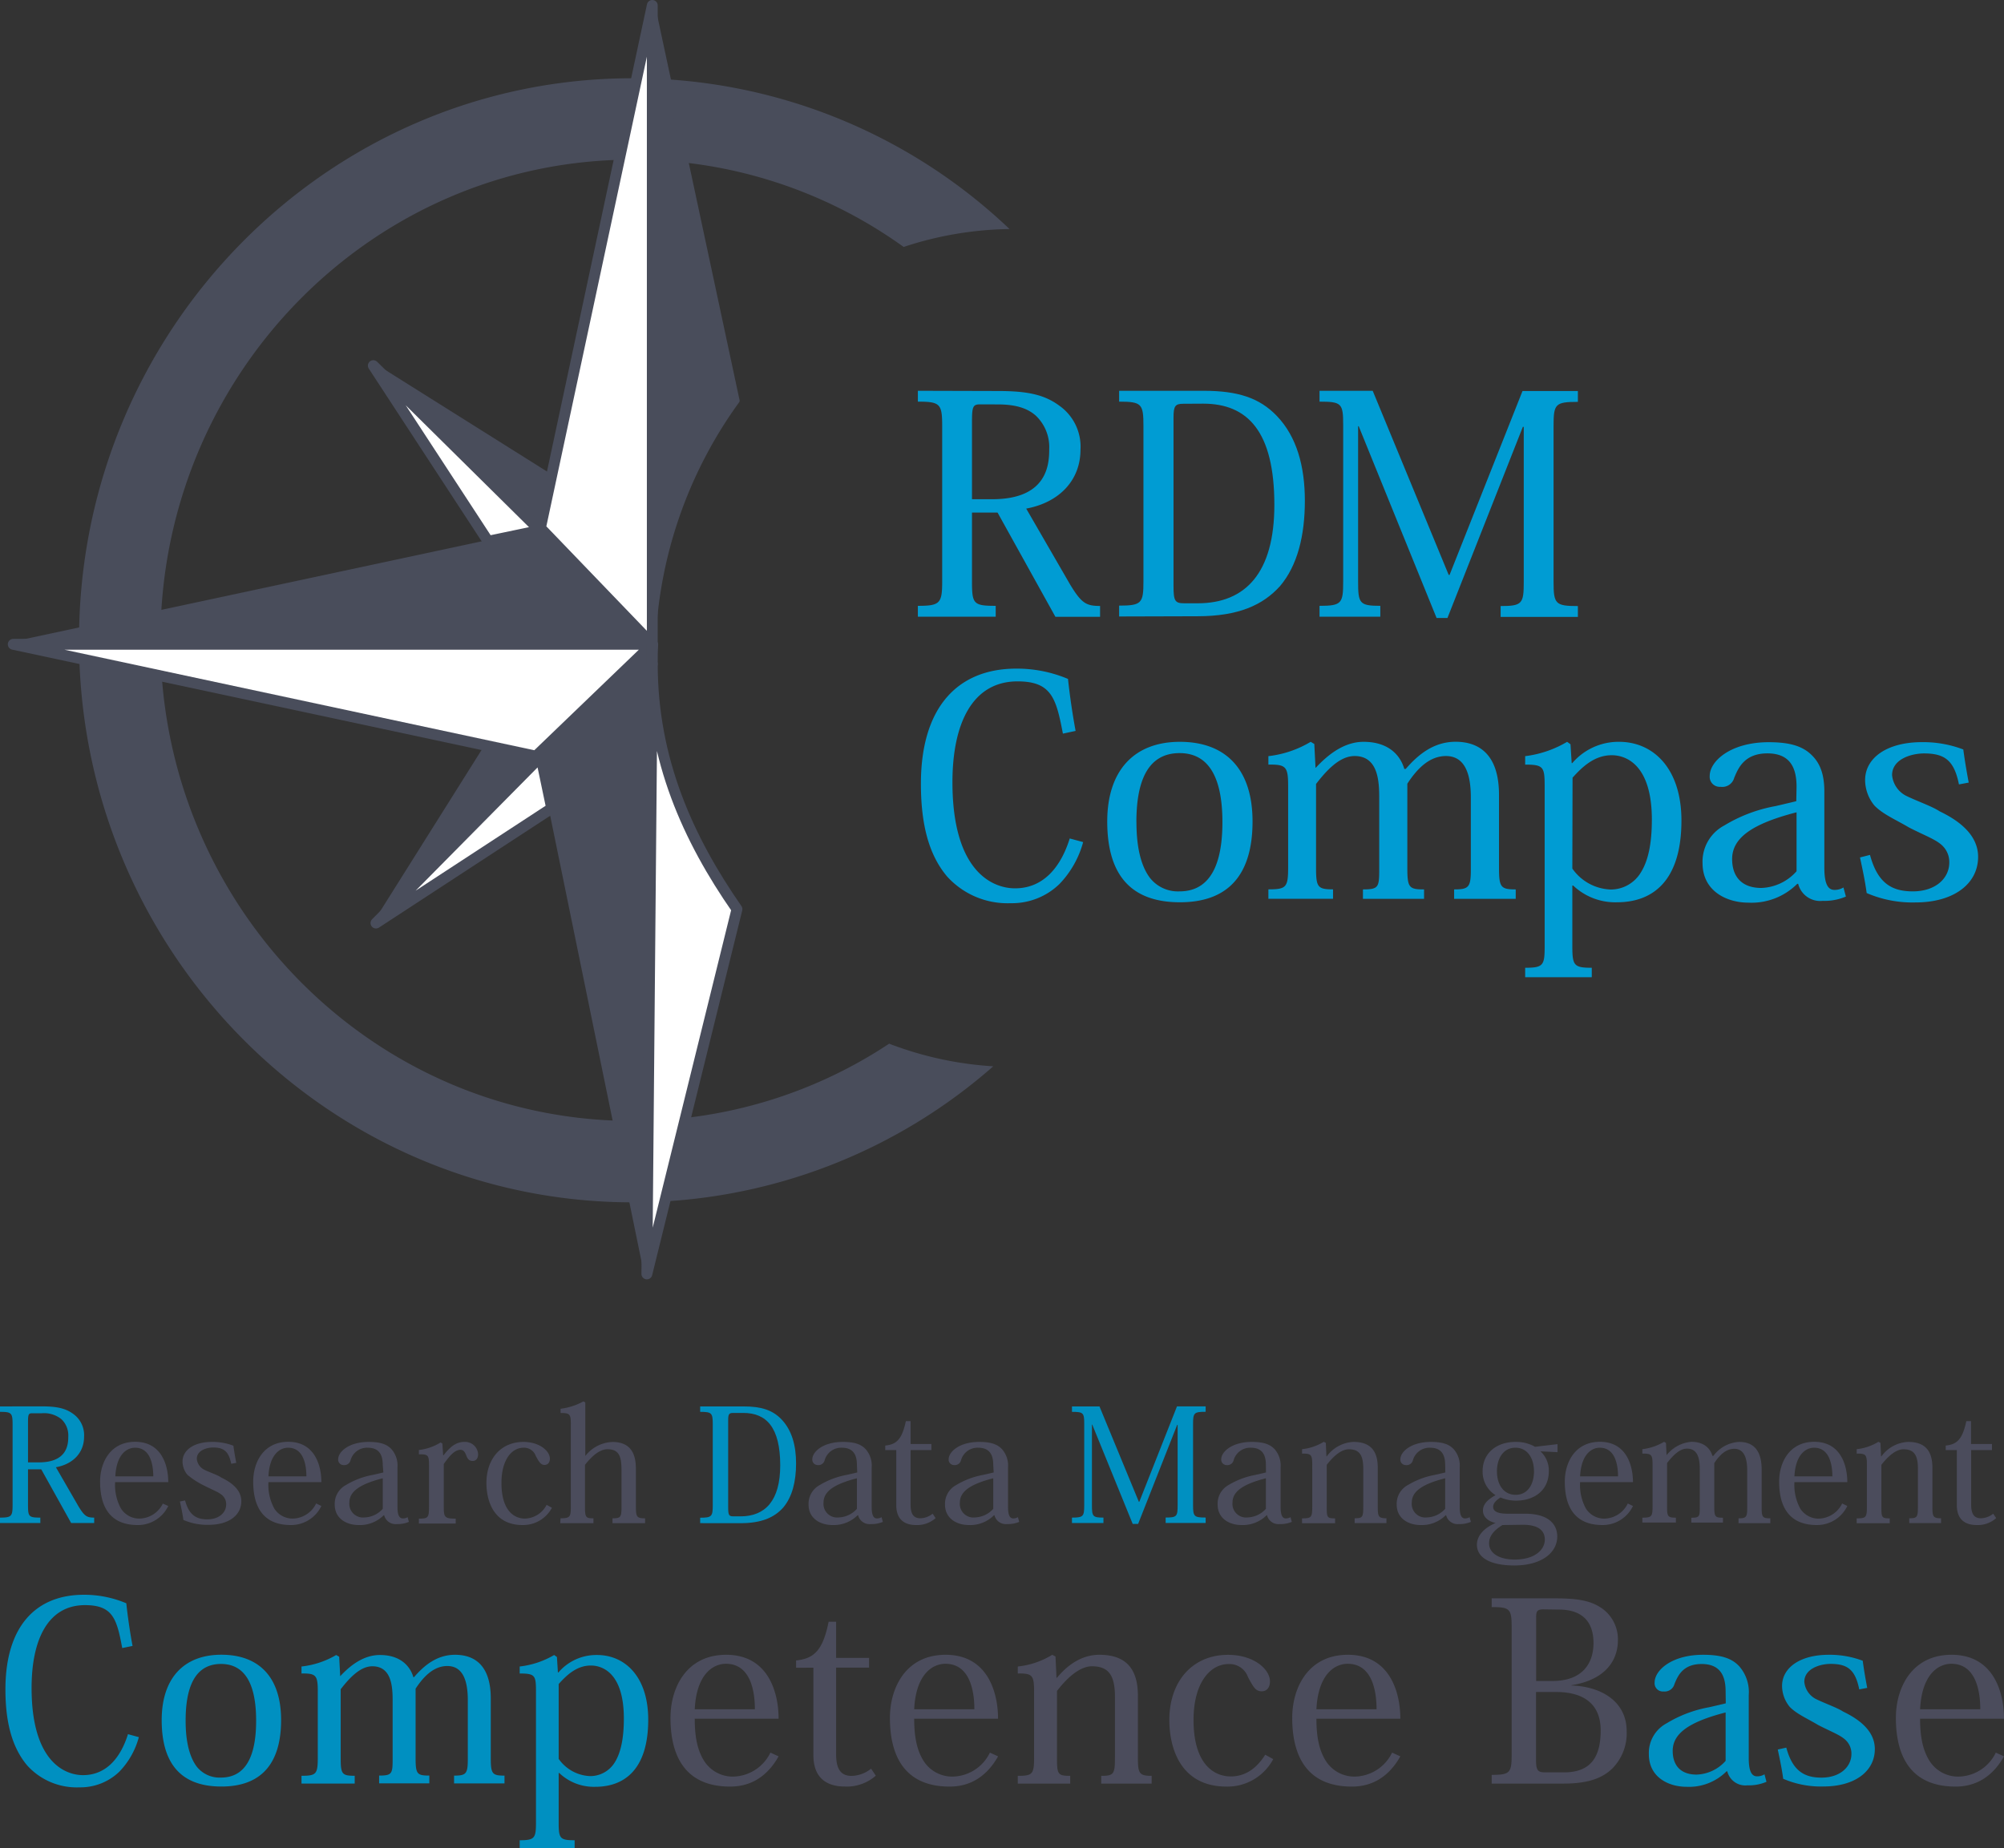 <?xml version="1.0" encoding="UTF-8"?>
<svg xmlns="http://www.w3.org/2000/svg" viewBox="0 0 369.22 340.57">
  <rect x="0" y="0" width="369.22" height="340.57" fill="#333333" stroke="none"/>
  <defs>
    <style>
            .cls-1,.cls-3{fill:#494d5b;}.cls-2{fill:#fff;stroke-width:2px;}.cls-2,.cls-3{stroke:#494d5b;stroke-linecap:round;stroke-linejoin:round;}.cls-4{fill:#009cd3;}.cls-5{fill:#0090c1;}.cls-6{fill:#4b4c5c;}
        </style>
  </defs>
  <g id="Layer_2" data-name="Layer 2">
    <g id="Ebene_1" data-name="Ebene 1">
      <path class="cls-1" d="M163.82,192.34a85.43,85.43,0,0,1-47.26,14.24c-48,0-87-39.73-87-88.58s39-88.58,87-88.58a85.43,85.43,0,0,1,49.93,16.09A64.64,64.64,0,0,1,186,42.21a100.78,100.78,0,0,0-69.44-27.79c-56.24,0-102,46.47-102,103.58s45.75,103.58,102,103.58A100.66,100.66,0,0,0,183,196.51,64.32,64.32,0,0,1,163.82,192.34Z"></path>
      <polygon class="cls-2" points="120.18 1 120.18 118.74 99.57 97.31 120.18 1"></polygon>
      <polygon class="cls-3" points="2.44 118.74 120.18 118.74 99.39 97.99 2.44 118.74"></polygon>
      <polygon class="cls-2" points="2.44 118.74 120.18 118.74 98.75 139.35 2.44 118.74"></polygon>
      <polygon class="cls-3" points="119.17 234.77 120.18 118.74 99.64 139.4 119.17 234.77"></polygon>
      <polygon class="cls-3" points="68.78 67.38 99.49 97.75 101.53 87.96 68.78 67.38"></polygon>
      <polygon class="cls-2" points="68.78 67.38 99.49 97.75 89.93 99.75 68.78 67.38"></polygon>
      <polygon class="cls-3" points="69.27 170.11 99.64 139.4 89.85 137.36 69.27 170.11"></polygon>
      <polygon class="cls-2" points="69.27 170.11 99.64 139.4 101.64 148.96 69.27 170.11"></polygon>
      <path class="cls-3" d="M135.77,73.85,120.18,1V118.74l.09-.09A81.56,81.56,0,0,1,135.77,73.85Z"></path>
      <path class="cls-2" d="M120.18,122.36l-1,112.41,16.6-67.22C126.75,154.56,120.18,140,120.18,122.36Z"></path>
      <path class="cls-2" d="M120.18,118.74v3.62c0-1.19,0-2.36.08-3.54Z"></path>
      <path class="cls-4" d="M195.83,135.2c-1.24-6.49-2.08-9.63-8.35-9.63-8.34,0-12,7.78-12,18.59,0,16.47,7.39,19.55,11.53,19.55,5.16,0,8.4-3.81,10.08-9.19l2.47.67a17.84,17.84,0,0,1-4.37,7.73,12.56,12.56,0,0,1-9,3.53,15,15,0,0,1-11.7-4.93c-3.31-3.92-4.82-9.46-4.82-17.08,0-14.11,6.78-21.22,17.58-21.22a24.25,24.25,0,0,1,9.52,1.9c.34,3.19.84,6.55,1.4,9.58Z"></path>
      <path class="cls-4" d="M204,151.39c0-9.3,4.87-14.68,13.39-14.68,8.12,0,13.38,4.71,13.38,14.68,0,8.79-3.59,14.89-13.38,14.89S204,160.35,204,151.39Zm5.38.11c0,5.09,1,8.29,2.46,10.25a6.55,6.55,0,0,0,5.49,2.52c6.72,0,7.89-7.06,7.89-12.77,0-7.84-2.29-12.71-7.89-12.71C211.05,138.79,209.37,144.72,209.37,151.5Z"></path>
      <path class="cls-4" d="M259,141.7c2.24-2.58,5.1-5,9.18-5s8,2.08,8,9.81V160c0,3.52.34,3.91,3.08,3.91v1.74H267.91v-1.74c2.69,0,3.08-.39,3.08-3.64V147c0-4-.9-7.67-4.59-7.67-2.86,0-5.15,2.07-7.11,5.1V160c0,3.58.33,3.91,3.08,3.91v1.74H251.11v-1.74c2.86,0,3-.39,3-3.64v-13.1c0-3-.11-7.84-4.53-7.84-2.3,0-4.54,1.79-7.11,5.15V159.9c0,3.58.28,4,3.13,4v1.74H233.69v-1.74c3.36,0,3.64-.39,3.64-4.2V145c0-3.69-.33-4.14-3.64-4.09v-1.56a19.39,19.39,0,0,0,7.79-2.64l.67.4.22,4.37h.06c2.24-2.41,5.21-4.77,8.79-4.77,4.93,0,6.89,2.81,7.51,5Z"></path>
      <path class="cls-4" d="M289.69,163.2v11.15c0,3.58.28,4,3.58,4v1.74H281v-1.74c3.36,0,3.59-.45,3.59-4V145c0-3.64-.17-4.09-3.59-4.09v-1.56a19.82,19.82,0,0,0,7.73-2.64l.62.45.22,3.47h.11a11.21,11.21,0,0,1,8.63-3.92c6.27,0,11.48,4.88,11.48,14.51,0,11-5.16,15.06-11.88,15.06a11.24,11.24,0,0,1-8.06-3.08Zm0-3.13a9,9,0,0,0,7.11,3.86,6.47,6.47,0,0,0,5.54-3.19c1.24-2,2-5,2-9.69,0-10-4.64-11.87-7.39-11.87-3.13,0-5.37,2.07-7.22,4.14Z"></path>
      <path class="cls-4" d="M331,145c0-3.25-1-6.16-5.37-6.16s-5.43,2.91-6.11,4.48A2.27,2.27,0,0,1,317,145a1.85,1.85,0,0,1-2-2c0-2.74,3.87-6.22,10.87-6.22,4.2,0,6.49.85,8.12,2.58,1.51,1.57,2.13,3.7,2.13,6.5v14.05c0,2.86.61,4.09,1.84,4.09a3.08,3.08,0,0,0,1.68-.45l.45,1.68a10.11,10.11,0,0,1-4.31.79,4.17,4.17,0,0,1-4.48-3.14h-.17a11.91,11.91,0,0,1-9,3.47c-4,0-8.45-2.13-8.45-7.28a7.53,7.53,0,0,1,4-6.94,27.69,27.69,0,0,1,9.47-3.58l3.8-.9Zm0,4.7c-8.28,2.13-11.87,4.76-11.87,8.62,0,3.08,1.63,5.32,5.38,5.32a9.05,9.05,0,0,0,6.49-3.08Z"></path>
      <path class="cls-4" d="M344.53,157.55c1.4,5.2,4,6.72,7.89,6.72,4.2,0,6.72-2.41,6.72-5.32a4.2,4.2,0,0,0-1.17-3c-1.18-1.23-3.25-1.9-6.28-3.47-2.46-1.45-4.76-2.41-6.32-4a7.44,7.44,0,0,1-1.74-4.71c0-4.08,4-7,10.47-7a20.72,20.72,0,0,1,7.62,1.35c.22,1.62.5,3.47,1,6.1l-1.8.34c-.89-4.48-2.68-5.71-6.44-5.71-2.24,0-5.88,1-5.88,4a4.8,4.8,0,0,0,2.47,3.75c2,1,4.93,2,6.27,2.91,3.64,1.74,7.11,4.37,7.11,8.4,0,5-4.53,8.4-11.53,8.4a21.23,21.23,0,0,1-9-1.73c-.34-2.47-.78-4.43-1.23-6.56Z"></path>
      <path class="cls-4" d="M183.9,72.06c5.21,0,8.45.61,11.25,2.69a9.23,9.23,0,0,1,3.92,8.12c0,5.65-3.92,9.74-10,10.86l8.06,13.94c2.13,3.53,3,4,5.55,4v2h-8.23L183.79,94.46h-4.71v12.71c0,4.14.28,4.48,4.37,4.48v2H169.11v-2c4.09,0,4.48-.45,4.48-4.54V78.5c0-4.09-.39-4.48-4.48-4.48v-2Zm-3.36,2.46c-1.35,0-1.46.51-1.46,3.47V92h3.75c10.2,0,10.48-6.49,10.48-9.24a8,8,0,0,0-2.47-6.16c-1.51-1.34-3.64-2.07-7-2.07Z"></path>
      <path class="cls-4" d="M206.19,113.61v-2c4.15,0,4.48-.45,4.48-4.48V78.5c0-4.09-.33-4.48-4.48-4.48v-2h15.57c6.27,0,10.3,1.29,13.5,4.65,3.64,3.8,5.15,9.24,5.15,15.62s-1.35,11.93-4.59,15.74c-3.14,3.47-7.62,5.54-15.24,5.54ZM218,74.41c-1.51,0-1.79.45-1.79,2.58v31c0,2.8.28,3.19,2,3.19h2.46c8.8,0,14.12-5.6,14.12-18.14,0-13.55-4.93-18.65-13.11-18.65Z"></path>
      <path class="cls-4" d="M280.51,72.06h10.2v2c-4.2,0-4.48.39-4.48,4.48v28.67c0,4.09.33,4.48,4.48,4.48v2H276.48v-2c4,0,4.26-.45,4.26-4.48V78.67h-.17l-13.89,35.22h-2L250.33,78.55h-.11v28.62c0,4,.22,4.48,4.09,4.48v2h-11.2v-2c4.08,0,4.36-.45,4.36-4.48V78.33c0-4-.28-4.31-4.36-4.31v-2h9.8l14,33.93h.16Z"></path>
      <path class="cls-5" d="M7.66,259.18c2.7,0,4.38.32,5.83,1.39a4.8,4.8,0,0,1,2,4.2c0,2.93-2,5.05-5.19,5.63l4.17,7.22c1.11,1.83,1.57,2.06,2.88,2.06v1H13.11L7.6,270.78H5.16v6.58c0,2.15.15,2.32,2.27,2.32v1H0v-1c2.12,0,2.32-.23,2.32-2.35V262.51c0-2.12-.2-2.32-2.32-2.32v-1Zm-1.74,1.27c-.7,0-.76.26-.76,1.8v7.25h2c5.28,0,5.42-3.36,5.42-4.78a4.1,4.1,0,0,0-1.28-3.19,5.11,5.11,0,0,0-3.62-1.08Z"></path>
      <path class="cls-6" d="M31,277.54a6.19,6.19,0,0,1-5.63,3.51c-5.4,0-6.93-3.77-6.93-8,0-3.57,1.91-7.34,6.47-7.34,4.87,0,6.09,4.35,6.09,7.43H21.21A9.06,9.06,0,0,0,22.28,278a4,4,0,0,0,3.31,1.86A4.89,4.89,0,0,0,30,277.1Zm-2.76-5.46c0-1.79-.38-5.28-3.36-5.28-1.51,0-3.43,1.22-3.63,5.28Z"></path>
      <path class="cls-6" d="M34.1,276.52c.72,2.7,2.09,3.48,4.09,3.48,2.17,0,3.48-1.24,3.48-2.75a2.16,2.16,0,0,0-.61-1.57c-.61-.64-1.68-1-3.25-1.8a15.21,15.21,0,0,1-3.28-2.09,3.85,3.85,0,0,1-.9-2.43c0-2.12,2.09-3.63,5.43-3.63a10.69,10.69,0,0,1,3.94.7c.12.84.26,1.8.53,3.16l-.93.17c-.47-2.32-1.4-3-3.34-3-1.16,0-3,.53-3,2.09a2.5,2.5,0,0,0,1.27,1.95c1,.52,2.55,1,3.25,1.51,1.89.89,3.68,2.26,3.68,4.35,0,2.61-2.34,4.35-6,4.35a11,11,0,0,1-4.67-.9c-.18-1.28-.41-2.29-.64-3.4Z"></path>
      <path class="cls-6" d="M59.21,277.54a6.19,6.19,0,0,1-5.63,3.51c-5.4,0-6.93-3.77-6.93-8,0-3.57,1.91-7.34,6.46-7.34,4.88,0,6.1,4.35,6.1,7.43H49.46A9.06,9.06,0,0,0,50.53,278a4,4,0,0,0,3.31,1.86,4.9,4.9,0,0,0,4.41-2.79Zm-2.76-5.46c0-1.79-.38-5.28-3.37-5.28-1.5,0-3.42,1.22-3.62,5.28Z"></path>
      <path class="cls-6" d="M70.52,270c0-1.69-.52-3.2-2.78-3.2a3.16,3.16,0,0,0-3.16,2.33,1.18,1.18,0,0,1-1.28.87,1,1,0,0,1-1-1.05c0-1.42,2-3.22,5.62-3.22,2.18,0,3.37.44,4.21,1.34a4.58,4.58,0,0,1,1.1,3.36v7.28c0,1.48.32,2.12,1,2.12a1.65,1.65,0,0,0,.87-.23l.23.87a5.33,5.33,0,0,1-2.23.4,2.16,2.16,0,0,1-2.32-1.62h-.09a6.19,6.19,0,0,1-4.64,1.8c-2.09,0-4.38-1.11-4.38-3.77a3.91,3.91,0,0,1,2.06-3.6,14.58,14.58,0,0,1,4.9-1.86l2-.46Zm0,2.43c-4.29,1.1-6.15,2.47-6.15,4.47a2.52,2.52,0,0,0,2.79,2.75,4.7,4.7,0,0,0,3.36-1.59Z"></path>
      <path class="cls-6" d="M81.65,268.2h.06c1.33-1.69,2.38-2.47,3.86-2.47A2.4,2.4,0,0,1,88.09,268c0,.75-.38,1.24-1,1.24s-.92-.32-1.18-1-.53-1.05-1.08-1.05c-1,0-1.94,1-3.07,2.61v7.92c0,1.89.17,2.15,2.2,2.15v.9H77.18v-.9c1.71,0,1.86-.2,1.86-2.18v-7.68c0-1.86-.17-2-1.86-2v-.79a9.65,9.65,0,0,0,4-1.39l.32.2Z"></path>
      <path class="cls-6" d="M101.69,277.86a6,6,0,0,1-5.42,3.19c-5.31,0-6.65-4.44-6.65-7.75,0-4.49,2.7-7.57,6.82-7.57,3,0,4.87,1.71,4.87,3.08,0,.69-.35,1.16-1,1.16s-1-.53-1.6-1.66a2.28,2.28,0,0,0-2.26-1.51c-2.12,0-4.06,2.15-4.06,6.5,0,5.11,2.35,6.56,4.32,6.56a4.63,4.63,0,0,0,4-2.53Z"></path>
      <path class="cls-6" d="M103.28,279.8c1.74,0,1.89-.23,1.89-2.18V262.4c0-1.8-.21-2-1.89-2v-.78a11.64,11.64,0,0,0,4.21-1.36l.35.2v9.86h0a6.65,6.65,0,0,1,5-2.58c4.32,0,4.32,3.66,4.32,5.31v6.58c0,1.92.15,2.18,1.69,2.18v.9h-6v-.9c1.51,0,1.66-.2,1.66-2.18v-6.46c0-2.44-.24-4.09-2.59-4.09-1.39,0-2.81,1.19-4.14,2.87v7.71c0,2,.14,2.15,1.56,2.15v.9h-6.12Z"></path>
      <path class="cls-5" d="M129,280.7v-1c2.14,0,2.32-.23,2.32-2.32V262.51c0-2.12-.18-2.32-2.32-2.32v-1H137c3.25,0,5.34.66,7,2.4,1.89,2,2.67,4.79,2.67,8.1s-.7,6.17-2.38,8.15c-1.62,1.8-3.94,2.87-7.89,2.87Zm6.09-20.31c-.79,0-.93.24-.93,1.34V277.8c0,1.45.14,1.65,1,1.65h1.28c4.55,0,7.31-2.9,7.31-9.4,0-7-2.55-9.66-6.79-9.66Z"></path>
      <path class="cls-6" d="M157.88,270c0-1.69-.52-3.2-2.79-3.2a3.17,3.17,0,0,0-3.16,2.33,1.17,1.17,0,0,1-1.27.87,1,1,0,0,1-1-1.05c0-1.42,2-3.22,5.63-3.22,2.17,0,3.36.44,4.2,1.34a4.54,4.54,0,0,1,1.11,3.36v7.28c0,1.48.32,2.12.95,2.12a1.65,1.65,0,0,0,.87-.23l.24.87a5.35,5.35,0,0,1-2.24.4,2.16,2.16,0,0,1-2.32-1.62H158a6.22,6.22,0,0,1-4.65,1.8c-2.08,0-4.38-1.11-4.38-3.77a3.91,3.91,0,0,1,2.06-3.6,14.73,14.73,0,0,1,4.91-1.86l2-.46Zm0,2.43c-4.29,1.1-6.15,2.47-6.15,4.47a2.51,2.51,0,0,0,2.78,2.75,4.72,4.72,0,0,0,3.37-1.59Z"></path>
      <path class="cls-6" d="M163.1,267.24v-.84c2.26-.2,3.13-1.42,3.8-4.5h.87v4.21h3.83v1.13h-3.83v10.07c0,1.74.58,2.49,1.8,2.49a3.71,3.71,0,0,0,2.26-.84l.55.81a5.11,5.11,0,0,1-3.6,1.28c-1.82,0-3.65-.76-3.65-3.66V267.24Z"></path>
      <path class="cls-6" d="M183,270c0-1.69-.52-3.2-2.79-3.2a3.17,3.17,0,0,0-3.16,2.33,1.17,1.17,0,0,1-1.27.87,1,1,0,0,1-1-1.05c0-1.42,2-3.22,5.63-3.22,2.17,0,3.36.44,4.2,1.34a4.54,4.54,0,0,1,1.11,3.36v7.28c0,1.48.32,2.12.95,2.12a1.65,1.65,0,0,0,.87-.23l.24.87a5.35,5.35,0,0,1-2.24.4,2.16,2.16,0,0,1-2.32-1.62h-.09a6.18,6.18,0,0,1-4.64,1.8c-2.08,0-4.38-1.11-4.38-3.77a3.91,3.91,0,0,1,2.06-3.6,14.65,14.65,0,0,1,4.91-1.86l2-.46Zm0,2.43c-4.29,1.1-6.15,2.47-6.15,4.47a2.51,2.51,0,0,0,2.78,2.75,4.74,4.74,0,0,0,3.37-1.59Z"></path>
      <path class="cls-5" d="M216.85,259.18h5.28v1c-2.17,0-2.32.2-2.32,2.32v14.85c0,2.12.17,2.32,2.32,2.32v1h-7.37v-1c2.09,0,2.21-.23,2.21-2.32V262.6h-.09l-7.19,18.24h-1l-7.45-18.3h-.06v14.82c0,2.09.12,2.32,2.12,2.32v1h-5.8v-1c2.11,0,2.26-.23,2.26-2.32V262.42c0-2.05-.15-2.23-2.26-2.23v-1h5.07l7.25,17.57h.09Z"></path>
      <path class="cls-6" d="M233.23,270c0-1.69-.52-3.2-2.79-3.2a3.17,3.17,0,0,0-3.16,2.33A1.17,1.17,0,0,1,226,270a1,1,0,0,1-1-1.05c0-1.42,2-3.22,5.63-3.22,2.18,0,3.36.44,4.21,1.34a4.58,4.58,0,0,1,1.1,3.36v7.28c0,1.48.32,2.12.95,2.12a1.71,1.71,0,0,0,.88-.23l.23.87a5.35,5.35,0,0,1-2.24.4,2.16,2.16,0,0,1-2.32-1.62h-.08a6.21,6.21,0,0,1-4.64,1.8c-2.09,0-4.38-1.11-4.38-3.77a3.91,3.91,0,0,1,2-3.6,14.73,14.73,0,0,1,4.91-1.86l2-.46Zm0,2.43c-4.29,1.1-6.15,2.47-6.15,4.47a2.51,2.51,0,0,0,2.78,2.75,4.72,4.72,0,0,0,3.37-1.59Z"></path>
      <path class="cls-6" d="M244.44,268.4a6.45,6.45,0,0,1,4.93-2.67c3.43,0,4.47,2,4.47,4.76v7.19c0,1.83.15,2.12,1.6,2.12v.9h-5.86v-.9c1.48,0,1.59-.2,1.59-2.18v-7c0-2.58-.81-3.53-2.67-3.53-1.3,0-2.75,1.16-4.06,2.87v7.71c0,2,.06,2.15,1.54,2.15v.9h-6.09v-.9c1.74,0,1.88-.2,1.88-2.18V270c0-1.91-.17-2.14-1.88-2.11v-.82a9.52,9.52,0,0,0,4-1.36l.38.2.11,2.47Z"></path>
      <path class="cls-6" d="M266.26,270c0-1.69-.52-3.2-2.79-3.2a3.17,3.17,0,0,0-3.16,2.33A1.18,1.18,0,0,1,259,270a1,1,0,0,1-1-1.05c0-1.42,2-3.22,5.63-3.22,2.17,0,3.36.44,4.2,1.34a4.54,4.54,0,0,1,1.11,3.36v7.28c0,1.48.32,2.12.95,2.12a1.65,1.65,0,0,0,.87-.23l.24.87a5.35,5.35,0,0,1-2.24.4,2.16,2.16,0,0,1-2.32-1.62h-.09a6.18,6.18,0,0,1-4.64,1.8c-2.09,0-4.38-1.11-4.38-3.77a3.91,3.91,0,0,1,2.06-3.6,14.67,14.67,0,0,1,4.9-1.86l2-.46Zm0,2.43c-4.3,1.1-6.15,2.47-6.15,4.47a2.51,2.51,0,0,0,2.78,2.75,4.74,4.74,0,0,0,3.37-1.59Z"></path>
      <path class="cls-6" d="M283.82,267.47a4.81,4.81,0,0,1,1.54,3.63c0,3.68-2.82,5.45-6,5.45a7,7,0,0,1-2.9-.58c-.87.55-1.36,1.1-1.36,1.74,0,.84.9,1.25,2.61,1.25h3.25c4.55,0,5.95,2.12,5.95,4.2,0,3-2.9,5.34-7.92,5.34-4.12,0-6.88-1.27-6.88-3.83,0-1.91,1.71-3.27,3.45-4-1.18-.23-2.34-1-2.34-2.29s1.07-2.12,2.32-2.84a5.06,5.06,0,0,1-2.38-4.41c0-3.43,2.67-5.4,6.06-5.4a7,7,0,0,1,3.6.9l4.14-.49v1.48Zm-7,13.58c-1.54.95-2.47,2-2.47,3.36,0,1.86,1.89,3,4.73,3,3.69,0,5.54-1.8,5.54-3.69,0-1.27-.72-2.72-4.06-2.72Zm5.8-9.95c0-2.21-1.1-4.3-3.42-4.3s-3.4,2.12-3.4,4.33c0,2.55,1.28,4.35,3.46,4.35S282.63,273.59,282.63,271.1Z"></path>
      <path class="cls-6" d="M300.86,277.54a6.17,6.17,0,0,1-5.62,3.51c-5.4,0-6.94-3.77-6.94-8,0-3.57,1.92-7.34,6.47-7.34,4.88,0,6.09,4.35,6.09,7.43h-9.74a9.06,9.06,0,0,0,1.07,4.87,4,4,0,0,0,3.31,1.86,4.92,4.92,0,0,0,4.41-2.79Zm-2.75-5.46c0-1.79-.38-5.28-3.37-5.28-1.5,0-3.42,1.22-3.62,5.28Z"></path>
      <path class="cls-6" d="M315.67,268.31a6.31,6.31,0,0,1,4.76-2.58c2.17,0,4.14,1.07,4.14,5.08v7c0,1.83.18,2,1.6,2v.9h-5.86v-.9c1.39,0,1.6-.2,1.6-1.89V271c0-2.06-.47-4-2.38-4-1.48,0-2.67,1.07-3.69,2.64v8.06c0,1.86.18,2,1.6,2v.9h-5.83v-.9c1.48,0,1.56-.2,1.56-1.89v-6.78c0-1.54-.05-4.06-2.35-4.06-1.18,0-2.34.92-3.68,2.66v8c0,1.86.15,2.06,1.63,2.06v.9h-6.18v-.9c1.74,0,1.88-.2,1.88-2.18V270c0-1.91-.17-2.14-1.88-2.11v-.82a10.1,10.1,0,0,0,4-1.36l.35.2.11,2.27h0a6.53,6.53,0,0,1,4.56-2.47c2.55,0,3.56,1.45,3.88,2.58Z"></path>
      <path class="cls-6" d="M340.35,277.54a6.17,6.17,0,0,1-5.62,3.51c-5.4,0-6.94-3.77-6.94-8,0-3.57,1.92-7.34,6.47-7.34,4.88,0,6.09,4.35,6.09,7.43h-9.74a9.06,9.06,0,0,0,1.07,4.87,4,4,0,0,0,3.31,1.86,4.92,4.92,0,0,0,4.41-2.79Zm-2.75-5.46c0-1.79-.38-5.28-3.37-5.28-1.5,0-3.42,1.22-3.62,5.28Z"></path>
      <path class="cls-6" d="M346.63,268.4a6.43,6.43,0,0,1,4.93-2.67c3.42,0,4.47,2,4.47,4.76v7.19c0,1.83.14,2.12,1.59,2.12v.9h-5.86v-.9c1.48,0,1.6-.2,1.6-2.18v-7c0-2.58-.81-3.53-2.67-3.53-1.3,0-2.75,1.16-4.06,2.87v7.71c0,2,.06,2.15,1.54,2.15v.9h-6.09v-.9c1.74,0,1.88-.2,1.88-2.18V270c0-1.91-.17-2.14-1.88-2.11v-.82a9.52,9.52,0,0,0,4-1.36l.38.2.11,2.47Z"></path>
      <path class="cls-6" d="M358.48,267.24v-.84c2.26-.2,3.13-1.42,3.8-4.5h.87v4.21H367v1.13h-3.83v10.07c0,1.74.58,2.49,1.8,2.49a3.71,3.71,0,0,0,2.26-.84l.55.81a5.08,5.08,0,0,1-3.59,1.28c-1.83,0-3.66-.76-3.66-3.66V267.24Z"></path>
      <path class="cls-5" d="M22.52,303.72c-1-5.34-1.7-7.91-6.85-7.91-6.86,0-9.85,6.39-9.85,15.27,0,13.52,6.08,16.06,9.48,16.06,4.23,0,6.9-3.13,8.28-7.55l2,.55A14.54,14.54,0,0,1,22,326.49a10.33,10.33,0,0,1-7.36,2.9A12.28,12.28,0,0,1,5,325.34c-2.71-3.22-4-7.77-4-14,0-11.59,5.57-17.44,14.45-17.44a19.86,19.86,0,0,1,7.82,1.57c.28,2.62.69,5.38,1.15,7.86Z"></path>
      <path class="cls-5" d="M29.79,317c0-7.63,4-12.05,11-12.05,6.67,0,11,3.86,11,12.05,0,7.23-3,12.24-11,12.24S29.79,324.37,29.79,317Zm4.41.1c0,4.18.83,6.8,2,8.41a5.36,5.36,0,0,0,4.51,2.08c5.52,0,6.48-5.8,6.48-10.49,0-6.45-1.88-10.45-6.48-10.45C35.58,306.66,34.2,311.54,34.2,317.11Z"></path>
      <path class="cls-5" d="M76.3,309.06c1.84-2.12,4.18-4.1,7.54-4.1s6.58,1.7,6.58,8.05v11c0,2.9.28,3.22,2.53,3.22v1.43H83.66v-1.43c2.2,0,2.53-.32,2.53-3v-10.9c0-3.27-.74-6.3-3.78-6.3-2.34,0-4.23,1.7-5.84,4.18v12.79c0,2.95.28,3.22,2.53,3.22v1.43H69.85v-1.43c2.35,0,2.49-.32,2.49-3V313.52c0-2.44-.09-6.44-3.73-6.44-1.88,0-3.72,1.47-5.84,4.23V324c0,2.94.23,3.26,2.58,3.26v1.43h-9.8v-1.43c2.76,0,3-.32,3-3.45V311.77c0-3-.28-3.41-3-3.36v-1.29A16,16,0,0,0,61.94,305l.55.32.19,3.59h0C64.56,306.89,67,305,70,305c4,0,5.66,2.3,6.16,4.1Z"></path>
      <path class="cls-5" d="M102.93,326.72v9.16c0,2.94.23,3.26,2.94,3.26v1.43H95.75v-1.43c2.76,0,3-.37,3-3.31V311.77c0-3-.14-3.36-3-3.36v-1.29A16.1,16.1,0,0,0,102.1,305l.51.37.18,2.85h.09A9.18,9.18,0,0,1,110,305c5.15,0,9.43,4,9.43,11.92,0,9-4.23,12.37-9.76,12.37a9.23,9.23,0,0,1-6.62-2.53Zm0-2.58a7.43,7.43,0,0,0,5.84,3.18,5.31,5.31,0,0,0,4.55-2.62c1-1.66,1.62-4.14,1.62-8,0-8.24-3.82-9.76-6.08-9.76-2.57,0-4.41,1.71-5.93,3.41Z"></path>
      <path class="cls-6" d="M143.45,323.68c-2.57,4.56-6.11,5.57-8.92,5.57-8.56,0-11-6-11-12.65,0-5.66,3-11.64,10.26-11.64,7.73,0,9.66,6.9,9.66,11.78H128c0,3.08.41,5.66,1.7,7.73a6.25,6.25,0,0,0,5.24,2.94,7.79,7.79,0,0,0,7-4.42ZM139.08,315c0-2.86-.59-8.38-5.33-8.38-2.39,0-5.43,1.93-5.75,8.38Z"></path>
      <path class="cls-6" d="M146.67,307.35V306c3.59-.32,5-2.26,6-7.13h1.38v6.67h6.07v1.79h-6.07v16c0,2.76.92,3.95,2.85,3.95a5.92,5.92,0,0,0,3.59-1.33l.87,1.29a8.08,8.08,0,0,1-5.7,2c-2.9,0-5.8-1.19-5.8-5.8v-16.1Z"></path>
      <path class="cls-6" d="M183.89,323.68c-2.58,4.56-6.12,5.57-8.93,5.57-8.55,0-11-6-11-12.65,0-5.66,3-11.64,10.26-11.64,7.73,0,9.66,6.9,9.66,11.78H168.43c0,3.08.42,5.66,1.7,7.73a6.26,6.26,0,0,0,5.25,2.94,7.78,7.78,0,0,0,7-4.42ZM179.52,315c0-2.86-.6-8.38-5.34-8.38-2.39,0-5.43,1.93-5.75,8.38Z"></path>
      <path class="cls-6" d="M194.74,309.19c2.17-2.62,4.79-4.23,7.82-4.23,5.43,0,7.09,3.22,7.09,7.55v11.4c0,2.9.23,3.36,2.53,3.36v1.43h-9.29v-1.43c2.34,0,2.53-.32,2.53-3.45V312.69c0-4.1-1.29-5.61-4.24-5.61-2.07,0-4.37,1.84-6.44,4.55v12.24c0,3.08.1,3.4,2.44,3.4v1.43h-9.66v-1.43c2.76,0,3-.32,3-3.45V311.77c0-3-.28-3.41-3-3.36v-1.29a15.09,15.09,0,0,0,6.35-2.16l.6.32.18,3.91Z"></path>
      <path class="cls-6" d="M234.58,324.19a9.53,9.53,0,0,1-8.6,5.06c-8.42,0-10.54-7-10.54-12.28,0-7.13,4.28-12,10.81-12,4.83,0,7.73,2.71,7.73,4.88,0,1.1-.55,1.84-1.52,1.84-1.15,0-1.56-.83-2.53-2.62a3.6,3.6,0,0,0-3.58-2.4c-3.36,0-6.45,3.41-6.45,10.31,0,8.09,3.73,10.4,6.86,10.4,2.48,0,4.6-1.25,6.35-4Z"></path>
      <path class="cls-6" d="M258,323.68c-2.57,4.56-6.11,5.57-8.92,5.57-8.56,0-11-6-11-12.65,0-5.66,3-11.64,10.26-11.64,7.73,0,9.66,6.9,9.66,11.78H242.54c0,3.08.41,5.66,1.7,7.73a6.25,6.25,0,0,0,5.24,2.94,7.79,7.79,0,0,0,7-4.42ZM253.62,315c0-2.86-.59-8.38-5.33-8.38-2.39,0-5.43,1.93-5.75,8.38Z"></path>
      <path class="cls-6" d="M278.51,299.9c0-3.4-.32-3.73-3.68-3.73v-1.61h11.45c4.19,0,6.77.33,9,1.94a7,7,0,0,1,2.81,5.7c0,4.23-2.76,7.45-8.56,8.37v.05c5.57.18,10.17,3,10.17,8.42a9.22,9.22,0,0,1-2.58,6.81c-1.84,1.84-4.51,2.85-9.06,2.85H274.83v-1.61c3.36,0,3.68-.37,3.68-3.73Zm5.84-3.31c-1.2,0-1.33.41-1.33,1.56v11.64H286c5.66,0,7.59-3.36,7.59-7,0-3.17-1.38-6.16-6.39-6.16ZM283,311.82v12.51c0,1.93.32,2.3,1.7,2.3h3.45c5,0,6.76-2.9,6.76-7.73s-3.08-7.08-8.19-7.08Z"></path>
      <path class="cls-5" d="M317.93,311.72c0-2.66-.83-5.06-4.42-5.06s-4.46,2.4-5,3.68a1.86,1.86,0,0,1-2,1.38,1.52,1.52,0,0,1-1.66-1.65c0-2.26,3.17-5.11,8.92-5.11,3.45,0,5.34.69,6.67,2.12a7.21,7.21,0,0,1,1.75,5.33V324c0,2.35.51,3.36,1.52,3.36a2.57,2.57,0,0,0,1.38-.37l.37,1.38a8.32,8.32,0,0,1-3.54.65,3.42,3.42,0,0,1-3.68-2.58h-.14a9.78,9.78,0,0,1-7.36,2.85c-3.31,0-6.95-1.75-6.95-6a6.18,6.18,0,0,1,3.27-5.7,22.85,22.85,0,0,1,7.77-2.95l3.13-.73Zm0,3.87c-6.81,1.75-9.75,3.91-9.75,7.08,0,2.53,1.33,4.37,4.41,4.37a7.47,7.47,0,0,0,5.34-2.53Z"></path>
      <path class="cls-5" d="M329.11,322.07c1.15,4.28,3.31,5.53,6.48,5.53,3.45,0,5.52-2,5.52-4.38a3.44,3.44,0,0,0-1-2.48c-1-1-2.67-1.56-5.15-2.85-2-1.2-3.91-2-5.2-3.31a6.11,6.11,0,0,1-1.43-3.87c0-3.36,3.31-5.75,8.6-5.75a17.22,17.22,0,0,1,6.26,1.1c.18,1.34.42,2.86.83,5l-1.47.28c-.74-3.69-2.21-4.7-5.29-4.7-1.84,0-4.83.83-4.83,3.32a4,4,0,0,0,2,3.08c1.61.83,4.05,1.65,5.15,2.39,3,1.43,5.84,3.59,5.84,6.9,0,4.14-3.72,6.9-9.47,6.9a17.46,17.46,0,0,1-7.41-1.42c-.27-2-.64-3.64-1-5.39Z"></path>
      <path class="cls-6" d="M369.22,323.68c-2.57,4.56-6.12,5.57-8.92,5.57-8.56,0-11-6-11-12.65,0-5.66,3-11.64,10.26-11.64,7.73,0,9.66,6.9,9.66,11.78H353.76c0,3.08.42,5.66,1.71,7.73a6.23,6.23,0,0,0,5.24,2.94,7.76,7.76,0,0,0,7-4.42ZM364.85,315c0-2.86-.6-8.38-5.34-8.38-2.39,0-5.42,1.93-5.75,8.38Z"></path>
    </g>
  </g>
</svg>

